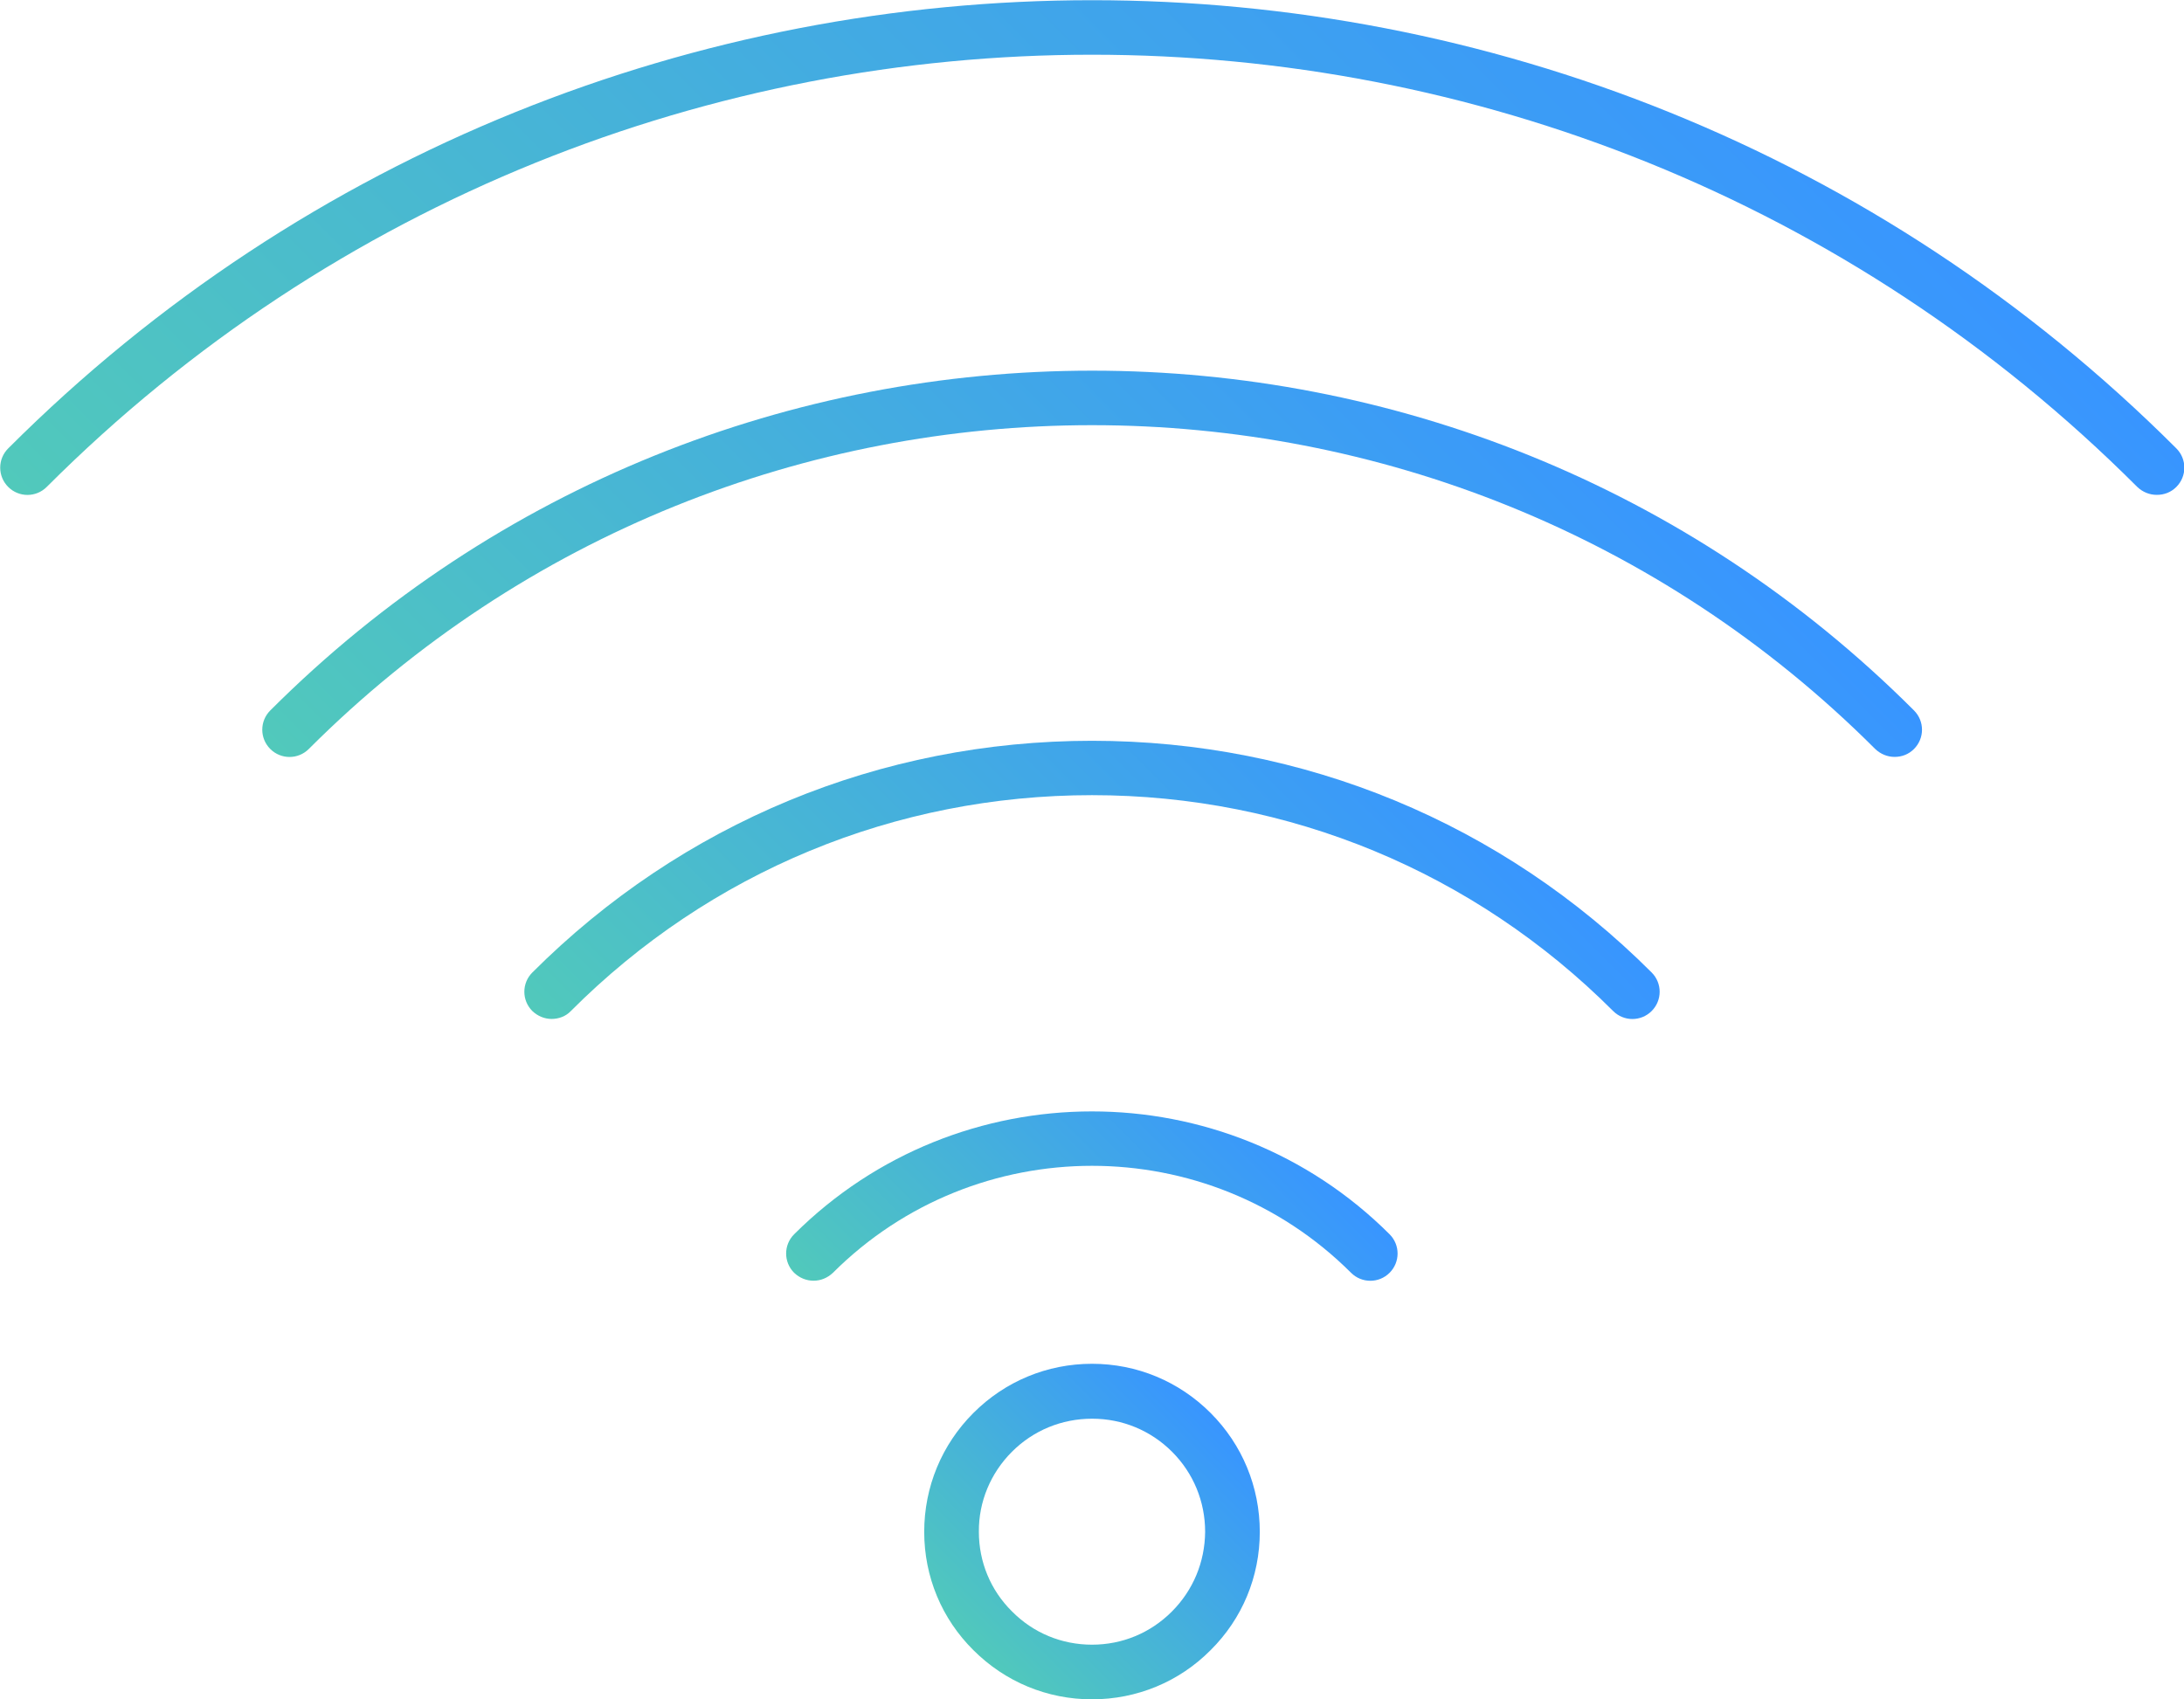 <?xml version="1.0" encoding="UTF-8"?>
<svg id="Camada_2" xmlns="http://www.w3.org/2000/svg" xmlns:xlink="http://www.w3.org/1999/xlink" viewBox="0 0 79.92 62.19">
  <defs>
    <style>
      .cls-1 {
        fill: url(#linear-gradient-2);
      }

      .cls-2 {
        fill: url(#linear-gradient-4);
      }

      .cls-3 {
        fill: url(#linear-gradient-3);
      }

      .cls-4 {
        fill: url(#linear-gradient-5);
      }

      .cls-5 {
        fill: url(#linear-gradient);
      }
    </style>
    <linearGradient id="linear-gradient" x1="19.77" y1="37.3" x2="60.15" y2="-3.08" gradientUnits="userSpaceOnUse">
      <stop offset="0" stop-color="#51c9bb"/>
      <stop offset="1" stop-color="#3895ff"/>
    </linearGradient>
    <linearGradient id="linear-gradient-2" x1="24.57" y1="42.09" x2="55.35" y2="11.31" xlink:href="#linear-gradient"/>
    <linearGradient id="linear-gradient-3" x1="29.37" y1="46.89" x2="50.56" y2="25.7" xlink:href="#linear-gradient"/>
    <linearGradient id="linear-gradient-4" x1="34.16" y1="51.67" x2="45.76" y2="40.07" xlink:href="#linear-gradient"/>
    <linearGradient id="linear-gradient-5" x1="35.62" y1="60.39" x2="44.3" y2="51.72" xlink:href="#linear-gradient"/>
  </defs>
  <g id="_x38_">
    <g>
      <path class="cls-5" d="M78.92,18.11c-.26,0-.51-.1-.71-.29C57.12-3.27,22.8-3.27,1.71,17.82c-.39.39-1.02.39-1.41,0-.39-.39-.39-1.02,0-1.41,21.87-21.87,57.46-21.87,79.34,0,.39.39.39,1.02,0,1.41-.2.2-.45.29-.71.29Z"/>
      <path class="cls-1" d="M69.33,27.7c-.26,0-.51-.1-.71-.29-15.8-15.8-41.52-15.8-57.32,0-.39.39-1.02.39-1.41,0-.39-.39-.39-1.02,0-1.41,16.58-16.58,43.57-16.58,60.15,0,.39.39.39,1.02,0,1.41-.2.2-.45.29-.71.29Z"/>
      <path class="cls-3" d="M20.19,37.29c-.26,0-.51-.1-.71-.29-.39-.39-.39-1.02,0-1.41,5.47-5.47,12.74-8.48,20.48-8.48s15.01,3.01,20.48,8.48c.39.39.39,1.02,0,1.41-.39.39-1.02.39-1.41,0-5.09-5.09-11.87-7.9-19.07-7.9s-13.98,2.8-19.07,7.9c-.19.2-.45.29-.71.29Z"/>
      <path class="cls-2" d="M29.77,46.87c-.26,0-.51-.1-.71-.29-.39-.39-.39-1.02,0-1.41,6.01-5.99,15.78-6,21.79,0,.39.39.39,1.02,0,1.41-.39.39-1.02.39-1.41,0-5.23-5.22-13.73-5.22-18.96,0-.2.19-.45.29-.71.29Z"/>
      <path class="cls-4" d="M39.96,62.19c-1.64,0-3.18-.64-4.34-1.8-1.16-1.15-1.8-2.69-1.8-4.33,0-1.64.64-3.19,1.8-4.35,1.16-1.16,2.7-1.8,4.34-1.8s3.18.64,4.34,1.8c1.16,1.16,1.8,2.71,1.8,4.35,0,1.64-.64,3.18-1.8,4.33-1.15,1.16-2.7,1.8-4.34,1.8ZM39.96,51.92c-1.11,0-2.15.43-2.93,1.21-.78.78-1.22,1.83-1.21,2.93,0,1.1.43,2.14,1.21,2.91.78.79,1.82,1.22,2.93,1.22s2.14-.43,2.92-1.21c.78-.78,1.21-1.81,1.22-2.92,0-1.11-.43-2.15-1.21-2.93-.78-.78-1.82-1.21-2.92-1.21Z"/>
    </g>
  </g>
</svg>